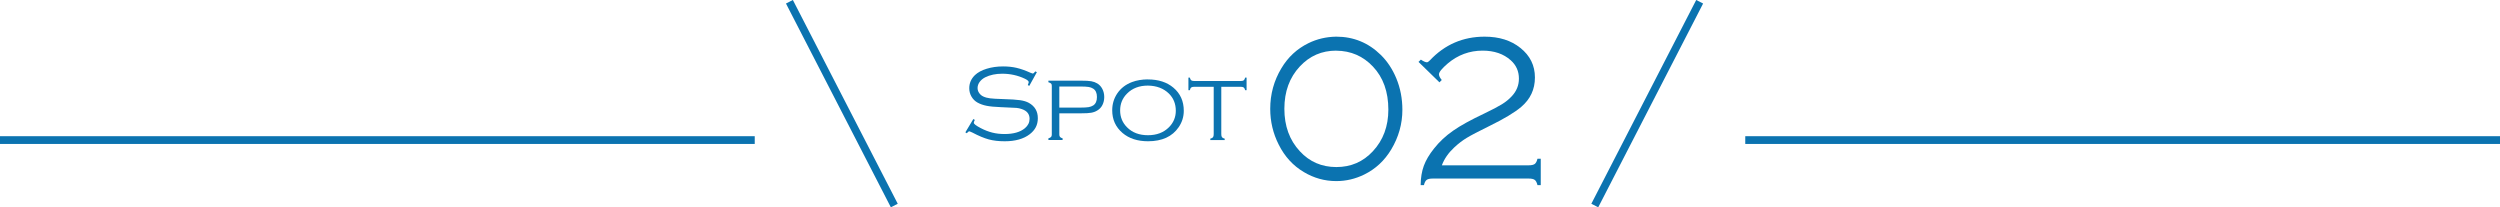 <?xml version="1.0" encoding="UTF-8"?>
<svg id="_レイヤー_2" data-name="レイヤー 2" xmlns="http://www.w3.org/2000/svg" viewBox="0 0 441.91 36.64">
  <defs>
    <style>
      .cls-1 {
        fill: none;
        stroke: #0b73b0;
        stroke-miterlimit: 10;
        stroke-width: 1.37px;
      }

      .cls-2 {
        fill: #0b73b0;
      }
    </style>
  </defs>
  <g id="_文字" data-name="文字">
    <g>
      <g>
        <path class="cls-2" d="M236.2,6.48c3.06,0,5.69,1.08,7.88,3.23,1.14,1.12,2.05,2.49,2.73,4.12,.72,1.73,1.08,3.59,1.08,5.58,0,2.48-.66,4.82-1.97,7.01-1.19,1.98-2.78,3.45-4.77,4.43-1.57,.77-3.21,1.16-4.94,1.16-2.04,0-3.95-.53-5.73-1.59-1.9-1.12-3.39-2.74-4.45-4.86-1-1.97-1.5-4.08-1.5-6.32,0-2.6,.66-4.99,1.97-7.17,1.18-1.98,2.77-3.45,4.77-4.43,1.52-.75,3.16-1.13,4.92-1.16Zm0,2.47c-2.56,0-4.7,.93-6.44,2.8-1.82,1.95-2.73,4.44-2.73,7.48s.91,5.54,2.73,7.5c1.72,1.87,3.88,2.8,6.46,2.8s4.73-.93,6.46-2.8c1.82-1.96,2.73-4.41,2.73-7.35,0-3.16-.91-5.7-2.73-7.62-1.74-1.84-3.89-2.78-6.47-2.8Z"/>
        <path class="cls-2" d="M254.44,14.55l-3.7-3.61,.42-.4c.47,.31,.82,.47,1.07,.47,.13,0,.31-.12,.52-.34,2.62-2.79,5.85-4.19,9.68-4.19,2.57,0,4.67,.66,6.32,1.99,1.71,1.36,2.57,3.1,2.57,5.22s-.81,3.84-2.44,5.22c-1.12,.95-2.97,2.07-5.56,3.34-1.98,.97-3.33,1.68-4.07,2.13-.74,.45-1.48,1.01-2.21,1.7-1.02,.95-1.75,2-2.17,3.14h15.34c.51,0,.86-.08,1.08-.24,.21-.16,.37-.46,.48-.92h.58v4.66h-.58c-.11-.46-.27-.76-.48-.92-.21-.16-.57-.24-1.08-.24h-16.95c-.51,0-.87,.08-1.08,.24-.21,.16-.37,.46-.48,.92h-.58c.01-1.29,.2-2.42,.56-3.41,.36-.98,.96-2,1.81-3.06,.93-1.18,2.05-2.23,3.36-3.14,1.31-.92,3.16-1.93,5.53-3.05,1.42-.68,2.46-1.23,3.12-1.64,.66-.41,1.24-.88,1.74-1.42,.83-.89,1.25-1.92,1.25-3.1,0-1.31-.48-2.39-1.45-3.25-1.26-1.13-2.92-1.7-4.97-1.7-2.31,0-4.37,.76-6.16,2.27-1.04,.89-1.55,1.53-1.55,1.91,0,.28,.16,.61,.49,1.01l-.4,.41Z"/>
      </g>
      <g>
        <path class="cls-2" d="M183.28,12.76l-1.34,2.42-.26-.14c.11-.28,.16-.46,.16-.52,0-.19-.23-.39-.69-.61-1.25-.59-2.58-.88-3.99-.88-1.16,0-2.16,.21-3.02,.64-.41,.21-.74,.49-.98,.82-.24,.34-.36,.69-.36,1.07,0,.31,.09,.61,.28,.88s.43,.48,.74,.62c.34,.16,.74,.26,1.19,.32,.46,.06,1.21,.1,2.24,.13,1.44,.04,2.46,.11,3.08,.2,.62,.09,1.13,.25,1.53,.47,1.06,.59,1.59,1.5,1.59,2.71s-.48,2.1-1.44,2.84c-1.07,.82-2.54,1.24-4.41,1.24-1.08,0-2.02-.11-2.83-.33-.81-.22-1.77-.62-2.89-1.21-.31-.14-.5-.22-.55-.22-.09,0-.24,.11-.44,.34l-.25-.16,1.41-2.35,.26,.15c-.12,.25-.18,.42-.18,.51,0,.2,.4,.51,1.2,.93,.72,.38,1.41,.64,2.08,.81,.67,.17,1.39,.25,2.17,.25,1.58,0,2.78-.35,3.6-1.04,.54-.46,.81-1.01,.81-1.65,0-.84-.46-1.42-1.4-1.73-.3-.11-.61-.17-.93-.2-.32-.03-1.24-.07-2.74-.13-1.07-.04-1.92-.12-2.52-.24-.61-.12-1.15-.31-1.63-.58-.44-.25-.79-.6-1.05-1.05-.26-.45-.39-.94-.39-1.47,0-.91,.34-1.68,1.01-2.33,.5-.47,1.19-.85,2.07-1.12s1.85-.41,2.89-.41c.86,0,1.65,.08,2.38,.25,.73,.17,1.56,.46,2.49,.88,.21,.09,.33,.13,.38,.13,.11,0,.26-.12,.46-.38l.26,.13Z"/>
        <path class="cls-2" d="M187.25,20.04v3.74c0,.19,.04,.33,.13,.43,.08,.1,.23,.18,.45,.24v.3h-2.51v-.3c.22-.06,.38-.14,.47-.24,.09-.1,.13-.24,.13-.43V15.17c0-.18-.04-.32-.14-.41-.09-.09-.25-.16-.46-.22v-.28h5.81c.77,0,1.36,.03,1.76,.1,.4,.07,.75,.2,1.07,.39,.38,.23,.68,.55,.9,.98,.22,.43,.33,.9,.33,1.42s-.11,.99-.32,1.41c-.21,.42-.52,.74-.91,.97-.32,.2-.68,.33-1.08,.4-.39,.07-.97,.1-1.74,.1h-3.87Zm0-1.02h3.69c.67,0,1.16-.03,1.48-.08,.32-.05,.59-.16,.82-.3,.44-.29,.66-.78,.66-1.49s-.22-1.19-.66-1.48c-.23-.15-.5-.25-.81-.3-.32-.05-.81-.08-1.49-.08h-3.69v3.74Z"/>
        <path class="cls-2" d="M202.9,14.04c1.87,0,3.37,.49,4.52,1.46,1.22,1.03,1.83,2.39,1.83,4.08,0,1.06-.3,2.02-.9,2.9-1.13,1.66-2.94,2.49-5.42,2.49-1.85,0-3.35-.49-4.5-1.46-1.22-1.04-1.83-2.37-1.83-4.01,0-1.11,.3-2.1,.89-2.98,.63-.93,1.51-1.61,2.65-2.03,.78-.29,1.7-.45,2.76-.46Zm0,1.09c-1.52,0-2.75,.47-3.68,1.41-.81,.81-1.22,1.8-1.22,2.98s.41,2.17,1.22,2.98c.93,.94,2.16,1.4,3.7,1.4s2.77-.47,3.7-1.4c.81-.81,1.22-1.79,1.22-2.92,0-1.23-.41-2.24-1.22-3.04-.94-.92-2.18-1.39-3.72-1.41Z"/>
        <path class="cls-2" d="M215.88,15.34v8.36c0,.26,.04,.44,.12,.55,.08,.11,.24,.2,.48,.26v.25h-2.54v-.25c.24-.06,.4-.15,.48-.26s.12-.29,.12-.55V15.34h-3.42c-.26,0-.45,.04-.55,.12-.11,.08-.19,.24-.25,.48h-.25v-2.22h.25c.06,.24,.15,.4,.25,.48,.11,.08,.29,.12,.55,.12h8.18c.26,0,.45-.04,.55-.12s.19-.24,.25-.48h.25v2.22h-.25c-.06-.24-.15-.4-.26-.48s-.29-.12-.55-.12h-3.42Z"/>
      </g>
      <line class="cls-1" x1="300.44" y1=".31" x2="281.9" y2="36.33"/>
      <line class="cls-1" x1="139.54" y1=".31" x2="158.08" y2="36.33"/>
    </g>
    <line class="cls-1" x1="308.5" y1="24.76" x2="441.91" y2="24.76"/>
    <line class="cls-1" y1="24.76" x2="133.41" y2="24.76"/>
  </g>
</svg>